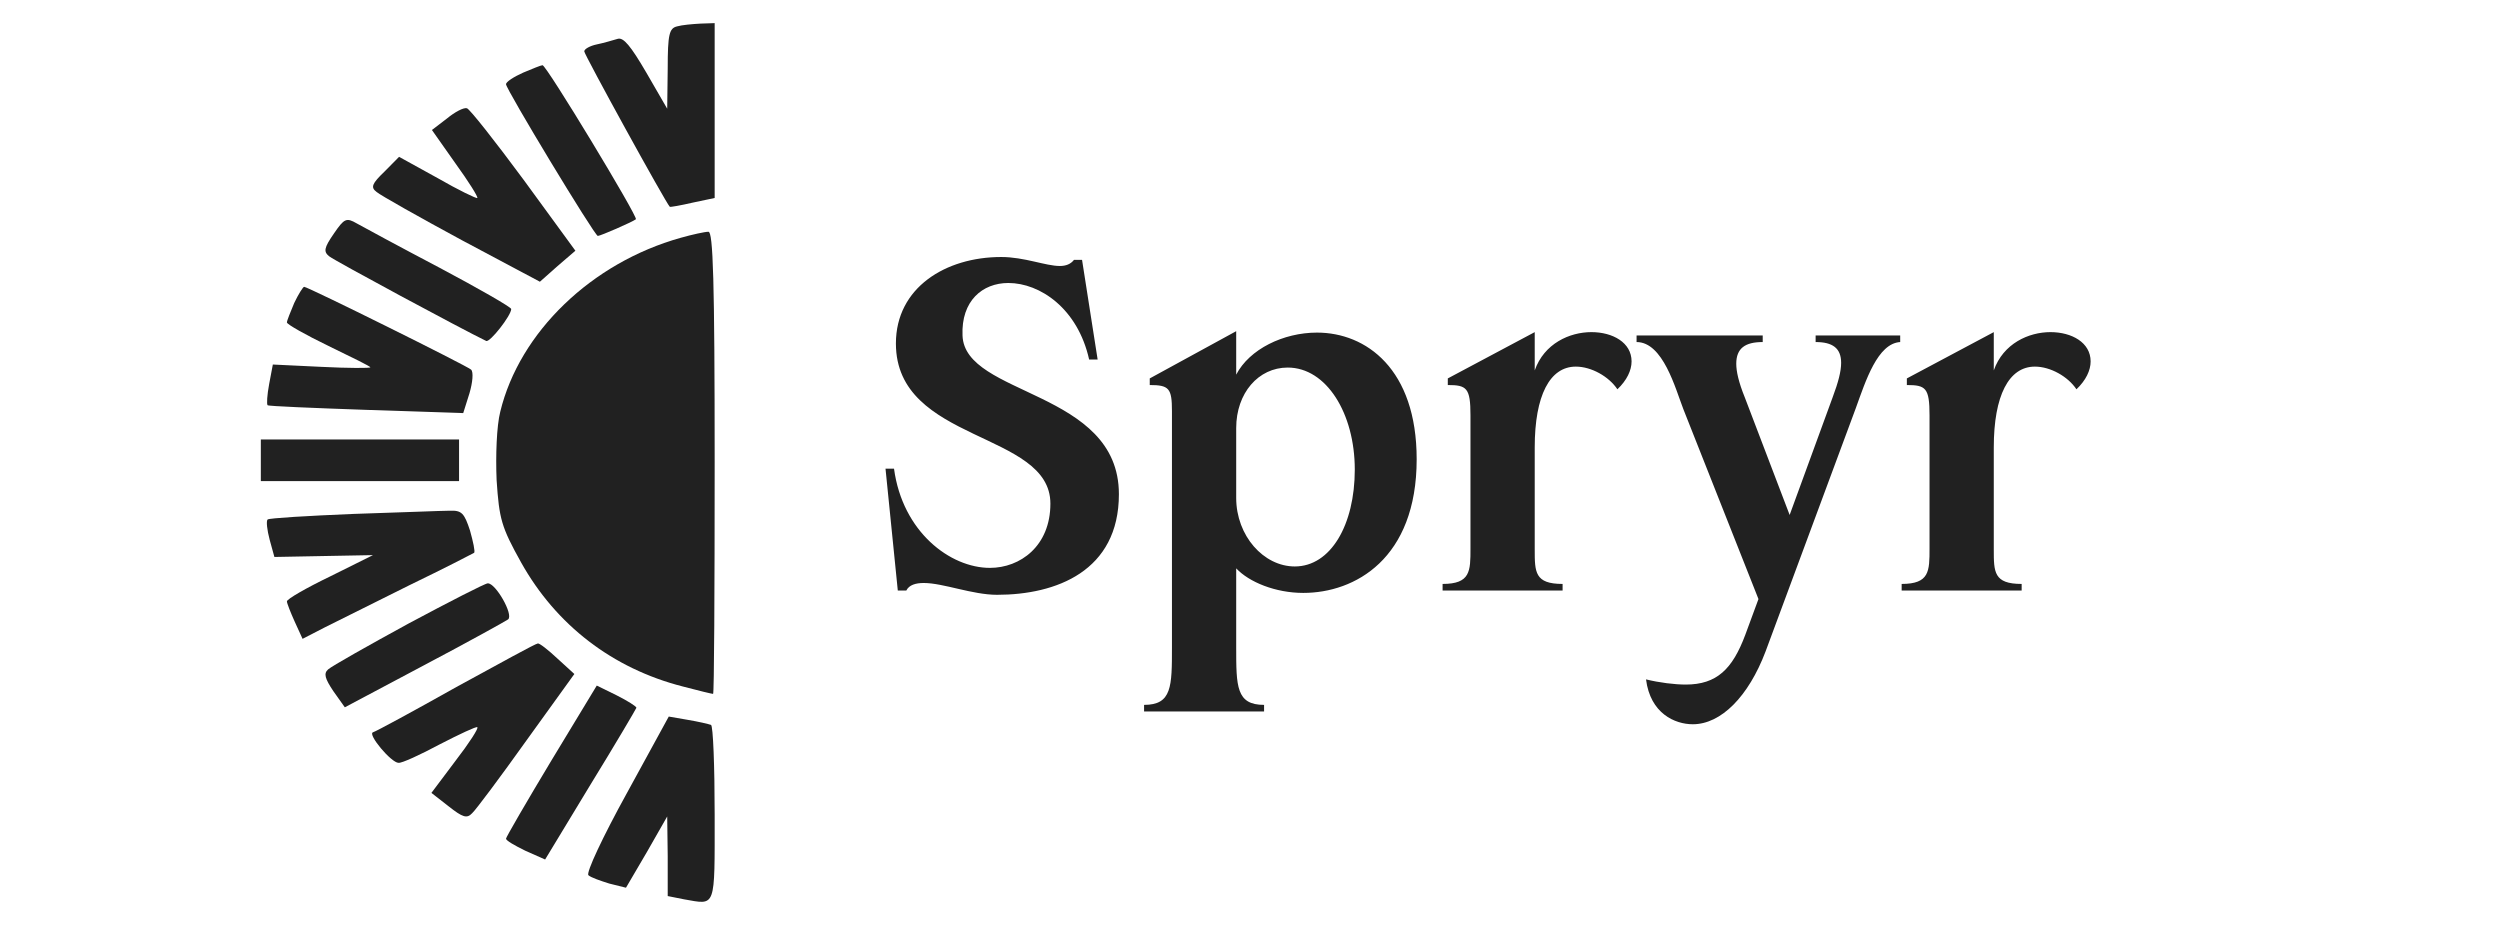 <svg width="127" height="47" viewBox="0 0 127 47" fill="none" xmlns="http://www.w3.org/2000/svg">
<path d="M34.397 1.34C33.999 1.434 33.92 1.739 33.92 3.478L33.894 5.523L32.834 3.69C32.038 2.327 31.668 1.88 31.376 1.974C31.137 2.045 30.66 2.186 30.316 2.256C29.971 2.327 29.68 2.491 29.68 2.609C29.68 2.773 33.814 10.293 34.026 10.505C34.053 10.528 34.583 10.434 35.192 10.293L36.305 10.058V5.617V1.175L35.59 1.199C35.166 1.222 34.636 1.269 34.397 1.34Z" fill="#212121"/>
<path d="M26.579 3.689C26.102 3.901 25.705 4.159 25.705 4.277C25.705 4.535 30.21 11.985 30.369 11.985C30.502 11.985 32.118 11.28 32.303 11.139C32.436 11.045 27.745 3.29 27.56 3.313C27.48 3.313 27.03 3.501 26.579 3.689Z" fill="#212121"/>
<path d="M22.71 6.016L21.942 6.604L23.134 8.296C23.797 9.212 24.3 10.011 24.247 10.058C24.221 10.105 23.294 9.659 22.233 9.048L20.273 7.967L19.53 8.719C18.895 9.33 18.815 9.518 19.133 9.753C19.319 9.917 21.279 11.021 23.453 12.197L27.427 14.312L28.328 13.512L29.23 12.737L26.606 9.142C25.148 7.168 23.85 5.523 23.718 5.499C23.558 5.452 23.108 5.687 22.71 6.016Z" fill="#212121"/>
<path d="M16.96 11.867C16.456 12.596 16.43 12.784 16.721 13.019C17.013 13.254 23.479 16.732 24.698 17.32C24.884 17.413 25.97 16.027 25.97 15.698C25.97 15.604 24.327 14.664 22.34 13.607C20.326 12.549 18.418 11.515 18.126 11.351C17.596 11.045 17.49 11.092 16.96 11.867Z" fill="#212121"/>
<path d="M34.583 12.079C30.051 13.348 26.394 16.873 25.413 20.915C25.228 21.643 25.175 23.148 25.228 24.393C25.36 26.367 25.466 26.767 26.474 28.576C28.249 31.748 31.111 33.958 34.688 34.874C35.483 35.086 36.172 35.25 36.225 35.25C36.279 35.25 36.305 29.962 36.305 23.5C36.305 14.241 36.225 11.75 35.987 11.774C35.801 11.774 35.166 11.915 34.583 12.079Z" fill="#212121"/>
<path d="M14.946 15.393C14.761 15.839 14.575 16.285 14.575 16.38C14.575 16.474 15.529 17.014 16.695 17.578C17.861 18.142 18.815 18.612 18.815 18.659C18.815 18.706 17.702 18.706 16.324 18.636L13.86 18.518L13.674 19.505C13.568 20.069 13.541 20.539 13.595 20.586C13.621 20.633 15.9 20.727 18.603 20.821L23.532 20.985L23.85 19.975C24.009 19.434 24.062 18.894 23.93 18.776C23.691 18.565 15.635 14.57 15.45 14.57C15.396 14.57 15.158 14.946 14.946 15.393Z" fill="#212121"/>
<path d="M13.25 23.383V24.44H18.285H23.32V23.383V22.325H18.285H13.25V23.383Z" fill="#212121"/>
<path d="M17.941 26.108C15.635 26.203 13.674 26.32 13.595 26.39C13.515 26.461 13.568 26.931 13.7 27.424L13.939 28.294L16.43 28.247L18.948 28.2L16.774 29.281C15.556 29.869 14.575 30.433 14.575 30.55C14.575 30.644 14.761 31.114 14.973 31.584L15.37 32.453L16.509 31.866C17.119 31.561 19.053 30.597 20.802 29.727C22.552 28.881 24.009 28.13 24.088 28.082C24.142 28.012 24.035 27.518 23.877 26.954C23.585 26.061 23.453 25.921 22.843 25.944C22.445 25.944 20.246 26.038 17.941 26.108Z" fill="#212121"/>
<path d="M20.75 31.678C18.683 32.806 16.854 33.84 16.669 34.005C16.43 34.216 16.509 34.474 16.933 35.109L17.517 35.931L21.544 33.793C23.77 32.618 25.678 31.561 25.811 31.466C26.102 31.232 25.175 29.61 24.777 29.634C24.645 29.634 22.817 30.573 20.75 31.678Z" fill="#212121"/>
<path d="M23.188 34.898C21.015 36.12 19.107 37.154 18.948 37.2C18.656 37.294 19.875 38.752 20.246 38.752C20.405 38.775 21.332 38.352 22.34 37.812C23.346 37.294 24.195 36.895 24.247 36.942C24.327 36.989 23.823 37.764 23.134 38.657L21.916 40.279L22.79 40.961C23.506 41.525 23.718 41.595 23.983 41.313C24.168 41.148 25.413 39.48 26.738 37.623L29.177 34.239L28.328 33.464C27.852 33.017 27.401 32.665 27.322 32.688C27.215 32.688 25.387 33.699 23.188 34.898Z" fill="#212121"/>
<path d="M28.011 38.634C26.738 40.749 25.705 42.535 25.705 42.605C25.705 42.7 26.155 42.958 26.686 43.217L27.692 43.663L29.998 39.856C31.27 37.788 32.303 36.026 32.33 35.955C32.33 35.885 31.88 35.602 31.323 35.321L30.316 34.827L28.011 38.634Z" fill="#212121"/>
<path d="M31.826 40.326C30.634 42.488 29.759 44.344 29.892 44.462C30.024 44.58 30.502 44.744 30.952 44.885L31.8 45.096L32.86 43.287L33.894 41.477L33.92 43.498V45.52L34.742 45.684C36.385 45.966 36.305 46.224 36.305 41.383C36.305 38.916 36.225 36.871 36.12 36.825C35.987 36.778 35.483 36.66 34.927 36.566L33.973 36.401L31.826 40.326Z" fill="#212121"/>
<path d="M48.896 17.04C48.992 20.136 56.84 19.8 56.84 25.104C56.84 29.016 53.648 30.216 50.648 30.216C49.4 30.216 47.912 29.616 46.928 29.616C46.52 29.616 46.184 29.712 46.04 30H45.608L44.984 23.808H45.416C45.848 27.024 48.272 28.848 50.288 28.848C51.824 28.848 53.36 27.744 53.36 25.584C53.36 21.888 45.512 22.512 45.512 17.448C45.512 14.616 48.032 13.056 50.864 13.056C52.04 13.056 53.12 13.512 53.84 13.512C54.152 13.512 54.392 13.416 54.56 13.2H54.968L55.76 18.264H55.328C54.752 15.672 52.832 14.376 51.224 14.376C49.904 14.376 48.824 15.288 48.896 17.04ZM62.799 19.032C63.471 17.736 65.199 16.896 66.903 16.896C69.399 16.896 71.967 18.744 71.967 23.328C71.967 28.392 68.823 30.12 66.207 30.12C64.791 30.12 63.447 29.568 62.799 28.872V32.88C62.799 34.872 62.799 35.808 64.215 35.808V36.144H58.119V35.808C59.535 35.808 59.535 34.872 59.535 32.88V20.88C59.535 19.728 59.391 19.56 58.407 19.56V19.224L62.799 16.824V19.032ZM62.799 25.296C62.799 27.216 64.191 28.776 65.775 28.776C67.599 28.776 68.823 26.664 68.823 23.856C68.823 21 67.383 18.672 65.415 18.672C63.927 18.672 62.799 19.968 62.799 21.744V25.296ZM77.964 18.816C78.444 17.448 79.74 16.872 80.844 16.872C81.924 16.872 82.884 17.4 82.884 18.36C82.884 18.816 82.644 19.32 82.164 19.776C81.732 19.128 80.844 18.624 80.052 18.624C78.732 18.624 77.964 20.088 77.964 22.728V27.912C77.964 29.064 77.964 29.664 79.38 29.664V30H73.284V29.664C74.7 29.664 74.7 29.016 74.7 27.864V21.096C74.7 19.704 74.508 19.56 73.548 19.56V19.224L77.964 16.872V18.816ZM92.234 17.04H96.53V17.376C95.378 17.448 94.778 19.344 94.274 20.736L89.69 33.096C88.826 35.376 87.434 36.792 85.994 36.792C85.082 36.792 83.834 36.24 83.618 34.512C84.29 34.68 85.082 34.776 85.634 34.776C87.218 34.776 88.01 33.984 88.658 32.256L89.33 30.432L85.514 20.784C85.106 19.728 84.482 17.376 83.138 17.376V17.04H89.546V17.376C88.658 17.376 88.202 17.688 88.202 18.48C88.202 18.864 88.322 19.416 88.634 20.184L90.914 26.16L93.098 20.184C93.386 19.416 93.53 18.864 93.53 18.432C93.53 17.688 93.098 17.376 92.234 17.376V17.04ZM101.284 18.816C101.764 17.448 103.06 16.872 104.164 16.872C105.244 16.872 106.204 17.4 106.204 18.36C106.204 18.816 105.964 19.32 105.484 19.776C105.052 19.128 104.164 18.624 103.372 18.624C102.052 18.624 101.284 20.088 101.284 22.728V27.912C101.284 29.064 101.284 29.664 102.7 29.664V30H96.604V29.664C98.02 29.664 98.02 29.016 98.02 27.864V21.096C98.02 19.704 97.828 19.56 96.868 19.56V19.224L101.284 16.872V18.816Z" fill="#212121"/>
</svg>
